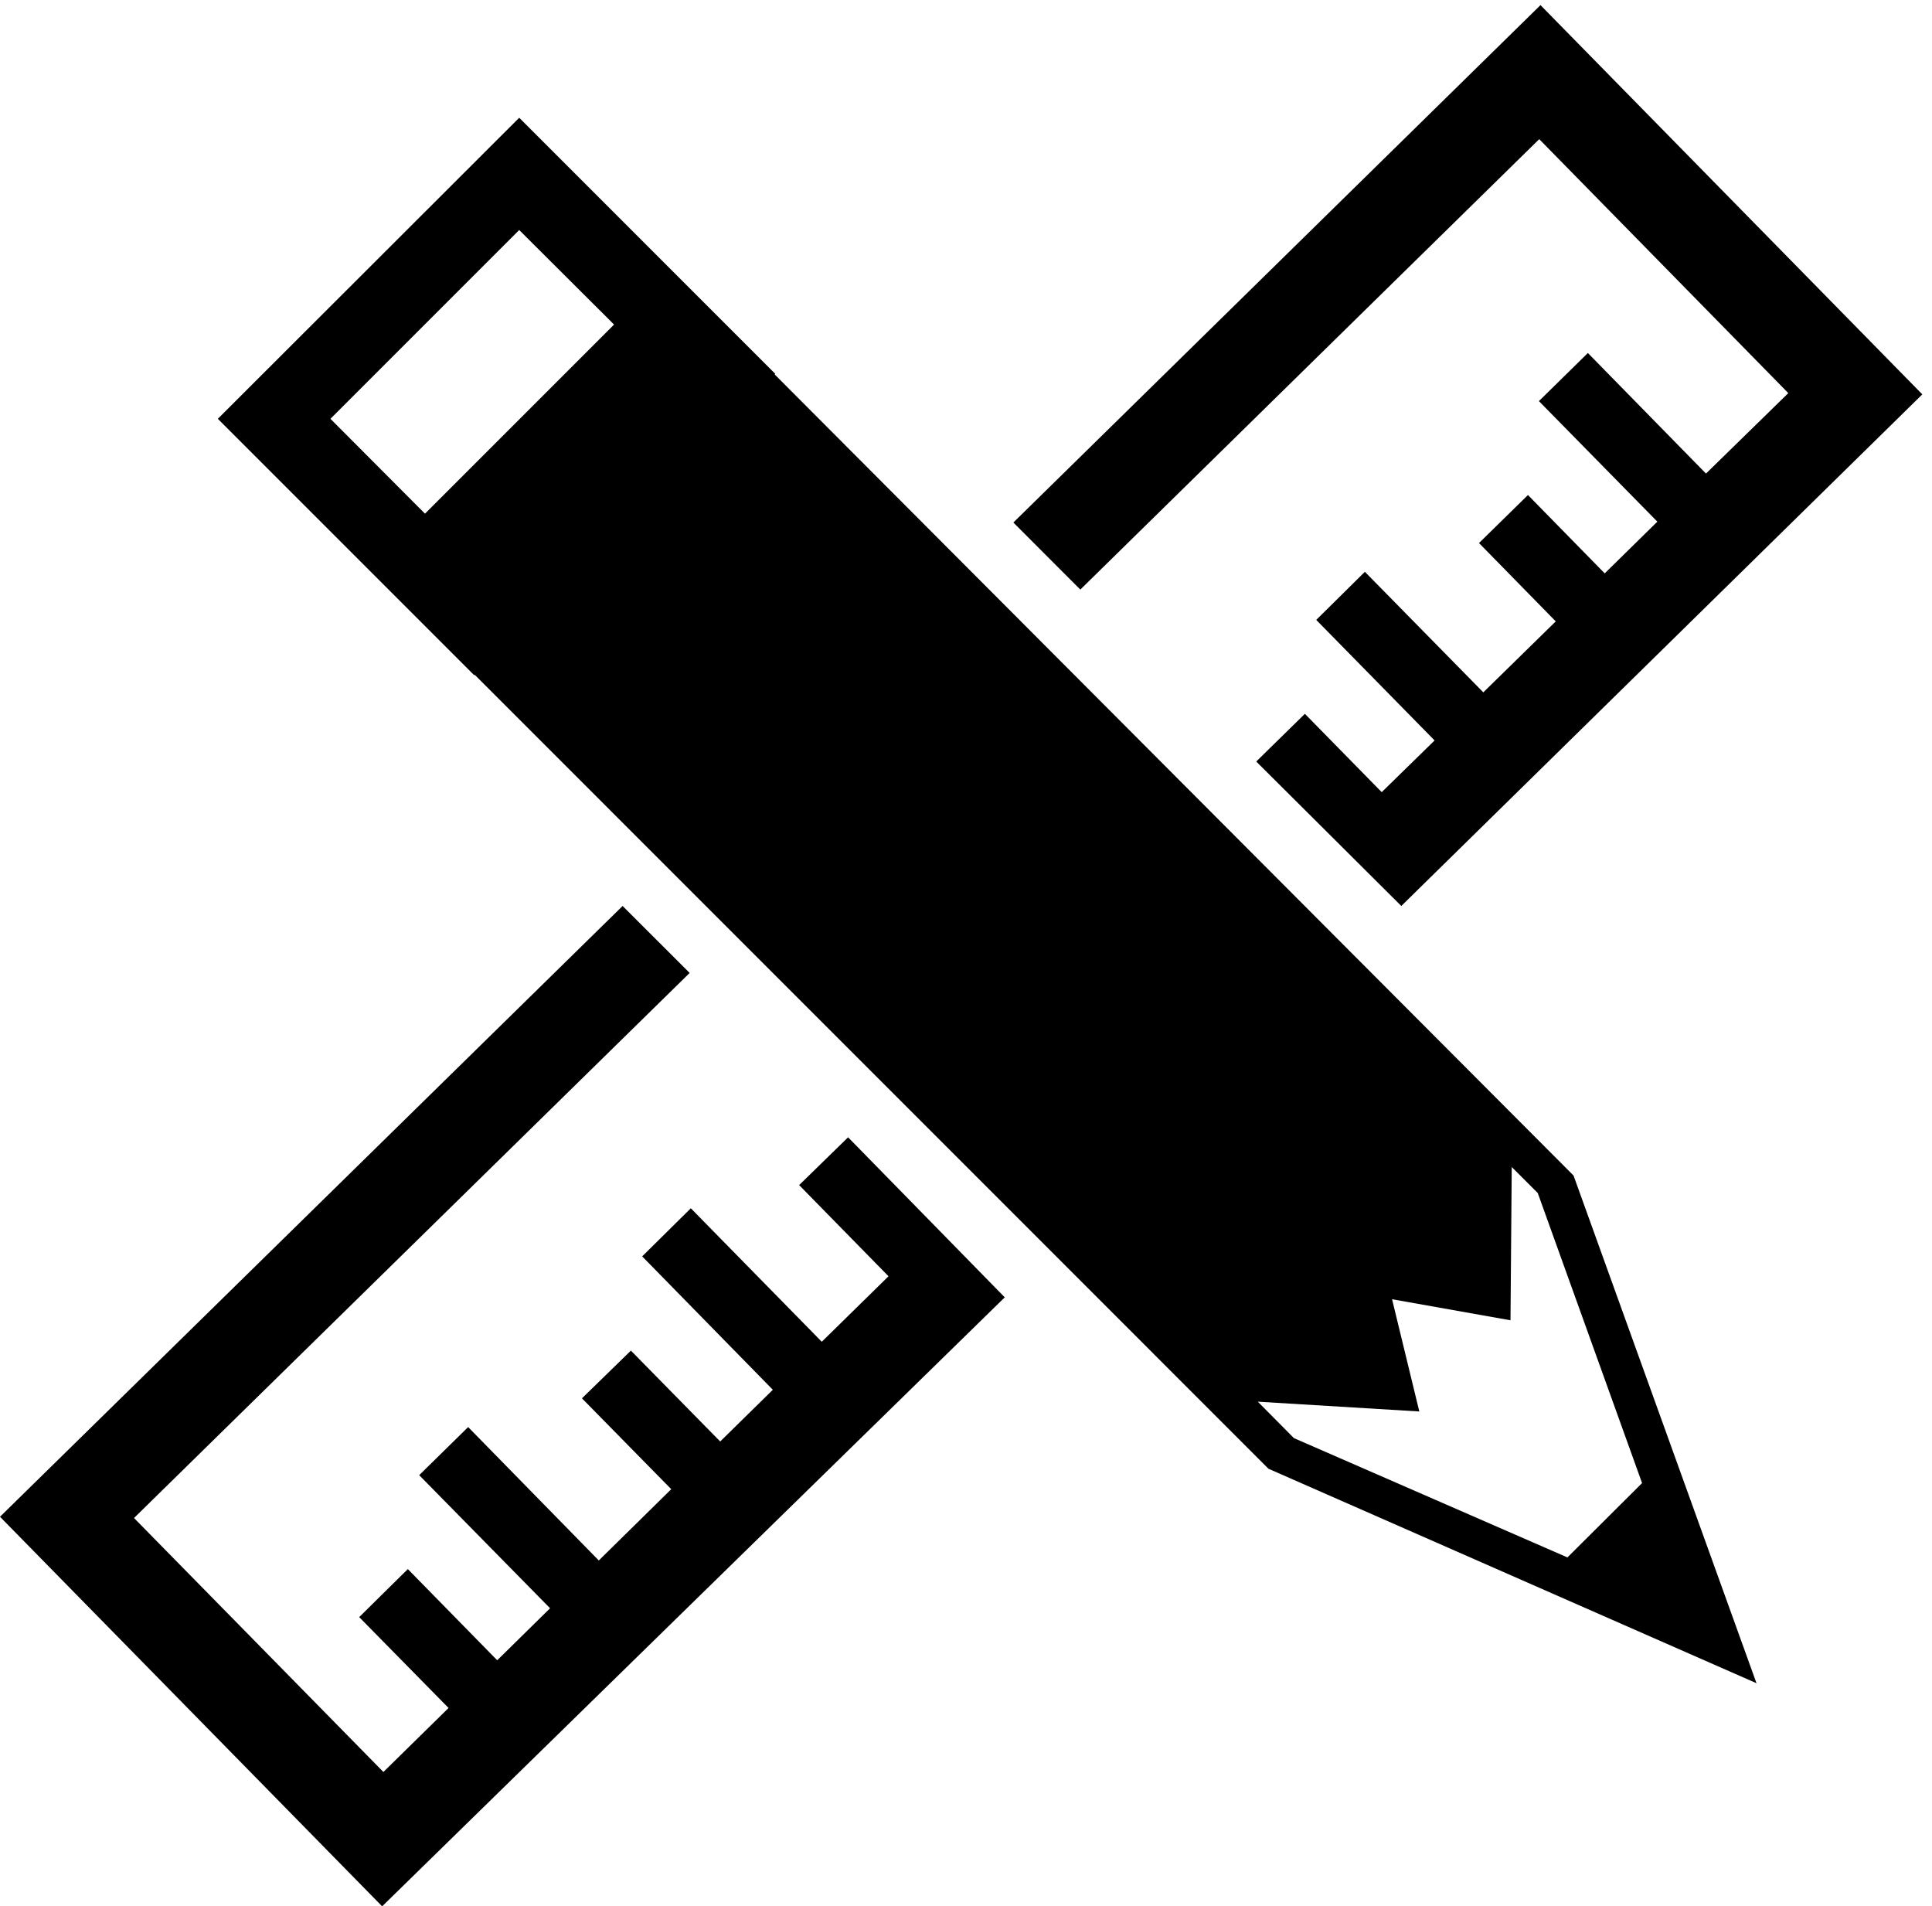 <svg xmlns="http://www.w3.org/2000/svg" width="148" height="146" viewBox="0 0 148 146">
  <g fill-rule="evenodd">
    <polygon points="117.912 10.658 136.992 30.11 130.686 36.272 121.638 27.038 117.888 30.722 126.96 39.956 122.928 43.916 117.048 37.916 113.298 41.594 119.178 47.594 113.628 53.03 104.556 43.796 100.83 47.48 109.896 56.714 105.846 60.674 99.96 54.674 96.234 58.328 107.346 69.392 147.258 30.206 118.008 .392 77.628 40.022 82.758 45.158"/>
    <polygon points="61.218 90.77 68.064 97.754 62.952 102.77 52.92 92.546 49.194 96.23 59.202 106.448 55.17 110.408 48.33 103.448 44.58 107.102 51.42 114.062 45.87 119.522 35.862 109.304 32.112 112.988 42.138 123.182 38.088 127.166 31.242 120.182 27.516 123.86 34.362 130.82 29.37 135.722 10.266 116.27 52.83 74.522 47.694 69.392 0 116.174 29.274 146.012 76.968 99.368 64.968 87.11"/>
    <path d="M59.346,28.682 L59.388,28.634 L39.774,9.02 L16.686,32.078 L36.33,51.722 L36.354,51.674 L97.17,112.496 L134.556,128.924 L120.54,90.038 L59.346,28.682 Z M32.556,39.344 L25.314,32.078 L39.774,17.618 L47.04,24.86 L32.556,39.344 Z M120.072,119.288 L99.12,110.15 L96.354,107.36 L108.726,108.11 L106.638,99.512 L115.71,101.126 L115.806,89.384 L117.798,91.376 L125.79,113.594 L120.072,119.288 Z"/>
  </g>
</svg>
